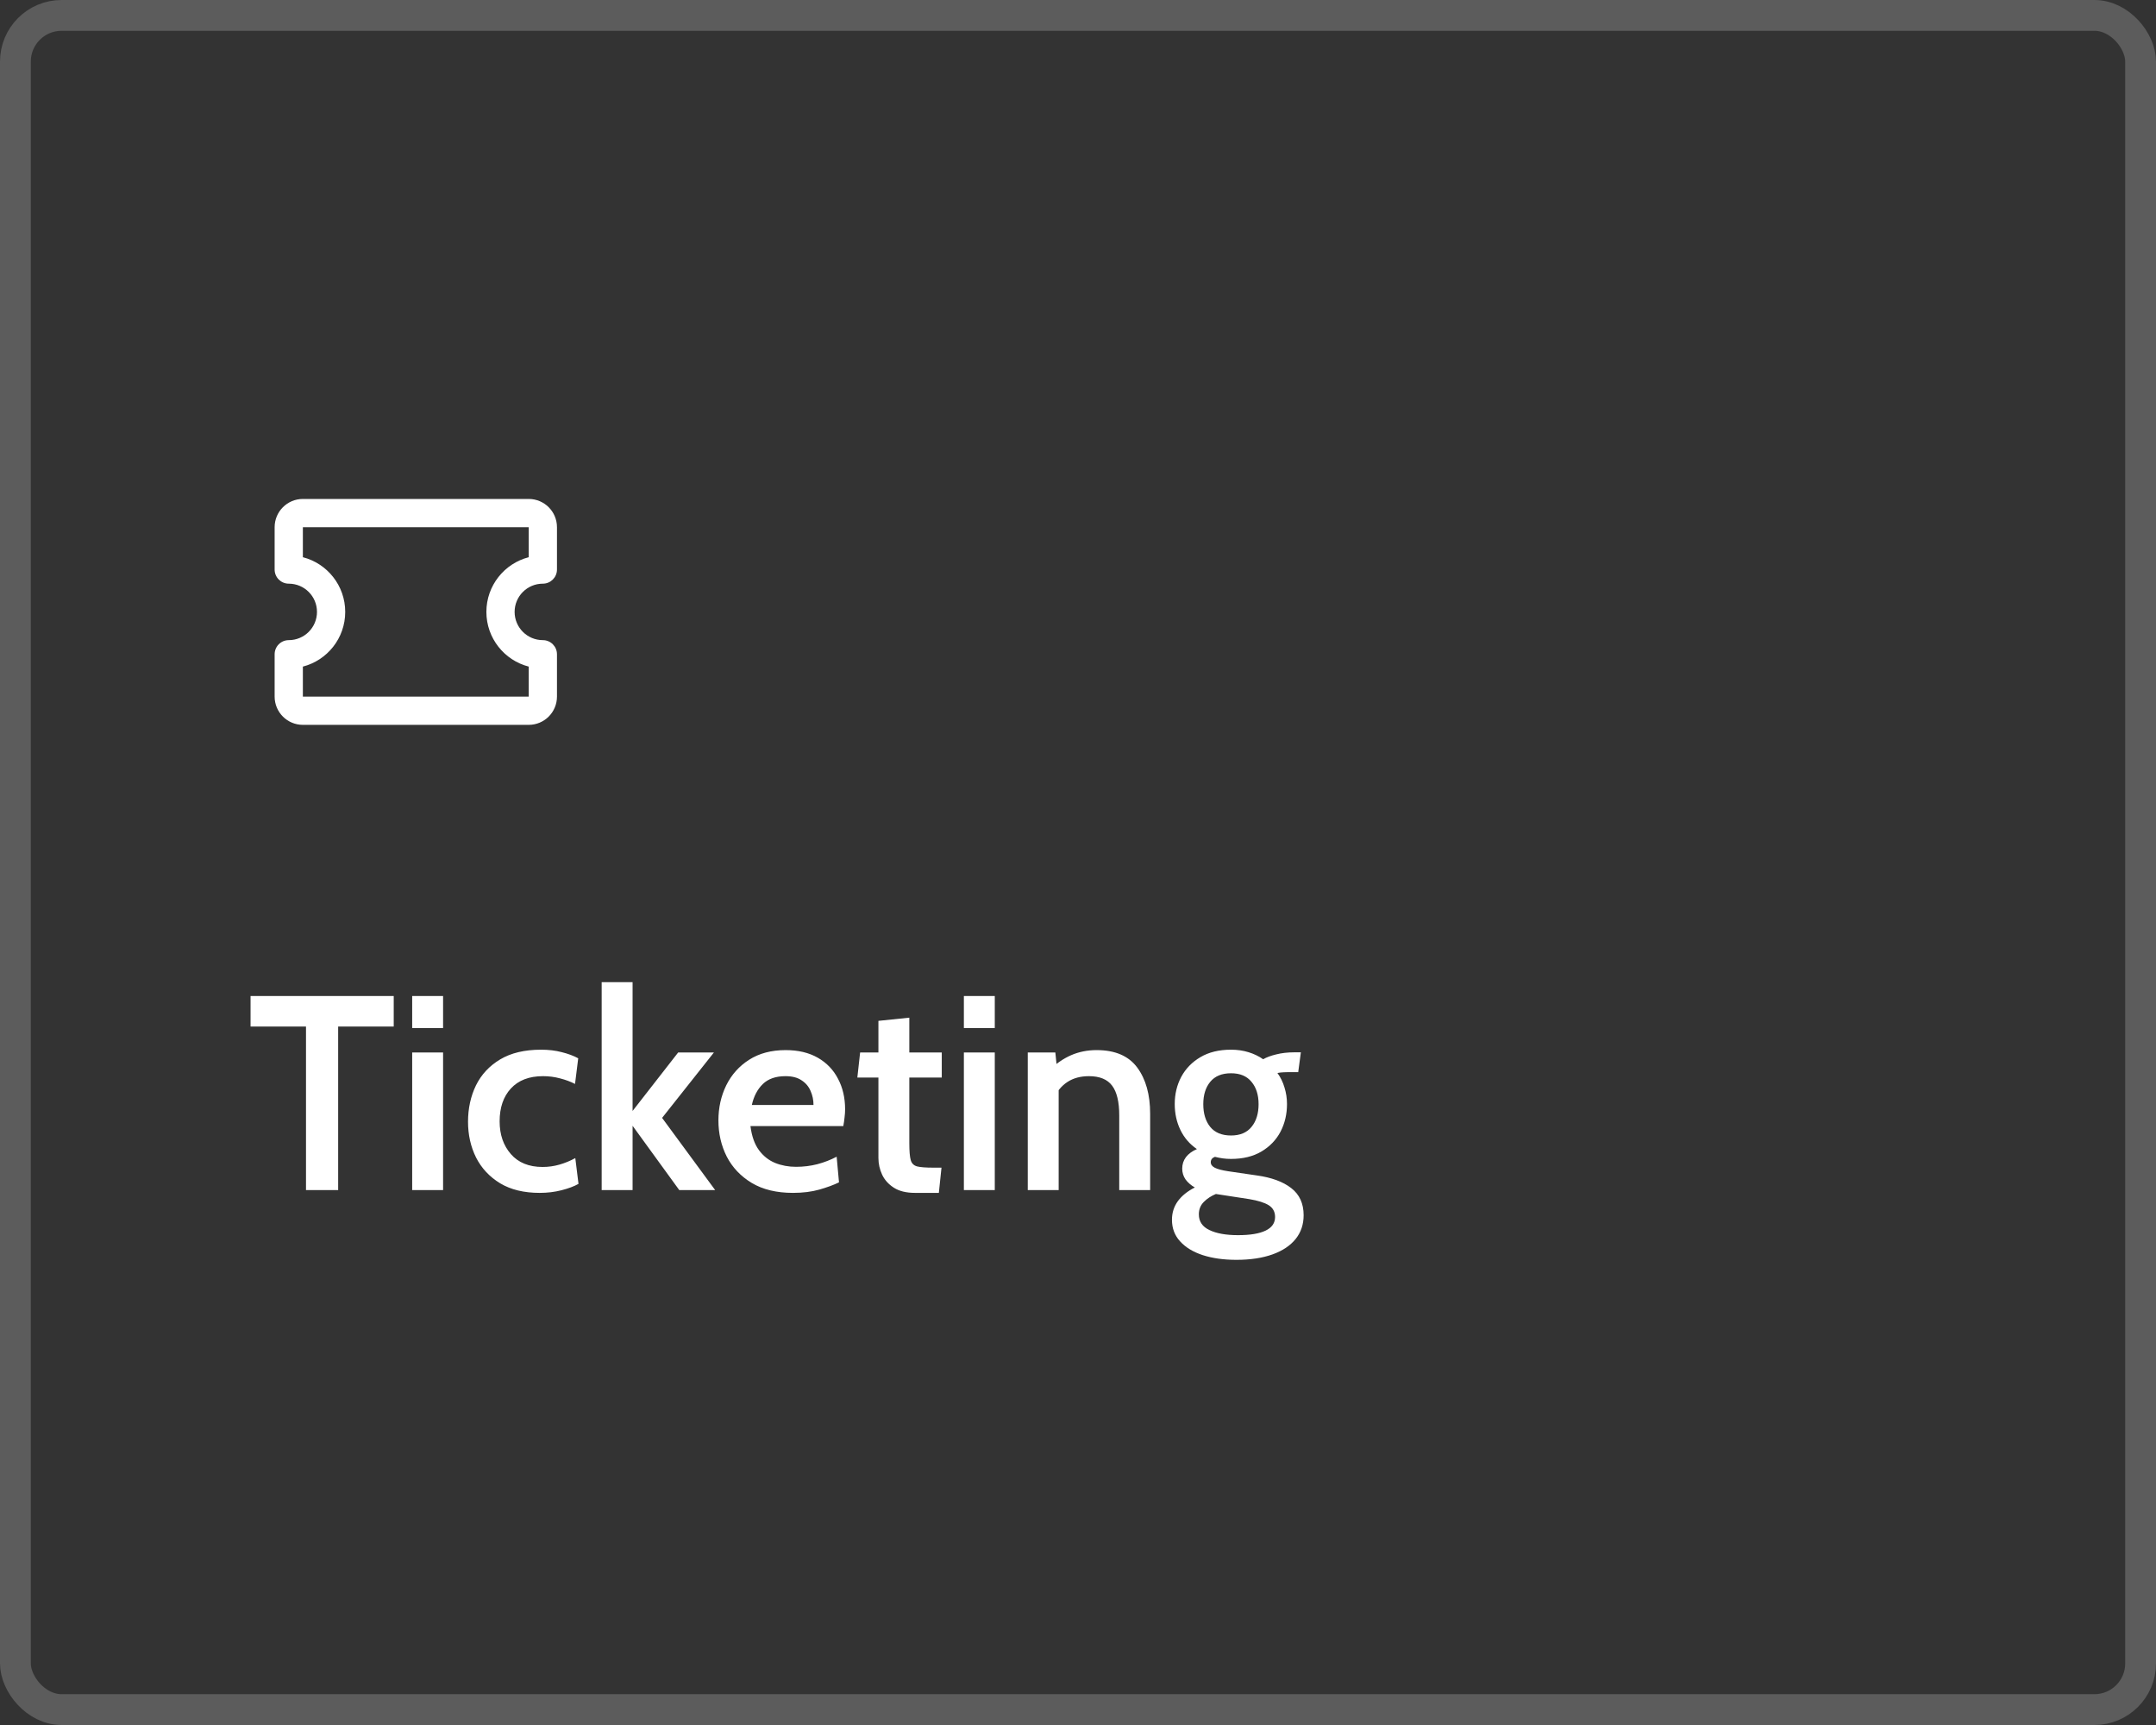 <?xml version="1.0" encoding="UTF-8"?> <svg xmlns="http://www.w3.org/2000/svg" width="210" height="168" viewBox="0 0 210 168" fill="none"><rect x="0" y="0" width="210" height="168" fill="#333333" stroke="none"/><rect x="1.5" y="1.5" width="207" height="165" rx="4.5" stroke="white" stroke-opacity="0.2" stroke-width="3"></rect><path d="M26.75 51.344C26.75 49.825 27.981 48.594 29.5 48.594H51.5C53.019 48.594 54.25 49.825 54.25 51.344V55.469C54.25 56.228 53.634 56.844 52.875 56.844C51.356 56.844 50.125 58.075 50.125 59.594C50.125 61.112 51.356 62.344 52.875 62.344C53.634 62.344 54.25 62.959 54.25 63.719V67.844C54.25 69.362 53.019 70.594 51.5 70.594H29.5C27.981 70.594 26.75 69.362 26.75 67.844V63.719C26.75 62.959 27.366 62.344 28.125 62.344C29.644 62.344 30.875 61.112 30.875 59.594C30.875 58.075 29.644 56.844 28.125 56.844C27.366 56.844 26.75 56.228 26.75 55.469V51.344ZM51.5 51.344H29.5V54.267C31.872 54.878 33.625 57.031 33.625 59.594C33.625 62.157 31.872 64.31 29.5 64.921V67.844H51.5V64.921C49.128 64.31 47.375 62.157 47.375 59.594C47.375 57.031 49.128 54.878 51.5 54.267V51.344Z" fill="white"></path><path d="M29.805 115.906V99.976H24.405V97.006H38.35V99.976H32.937V115.906H29.805ZM40.148 115.906V102.501H43.158V115.906H40.148ZM40.148 100.125V97.006H43.158V100.125H40.148ZM52.567 116.176C51.037 116.176 49.754 115.866 48.719 115.245C47.684 114.615 46.901 113.778 46.37 112.734C45.848 111.681 45.587 110.52 45.587 109.251C45.587 107.955 45.844 106.776 46.357 105.714C46.879 104.652 47.666 103.806 48.719 103.176C49.772 102.546 51.1 102.231 52.702 102.231C53.44 102.231 54.115 102.312 54.727 102.474C55.339 102.627 55.87 102.825 56.32 103.068L56.009 105.565C55.568 105.34 55.082 105.16 54.551 105.025C54.02 104.881 53.467 104.809 52.891 104.809C51.541 104.809 50.497 105.21 49.759 106.011C49.03 106.803 48.665 107.869 48.665 109.21C48.665 110.497 49.03 111.559 49.759 112.396C50.488 113.233 51.518 113.652 52.85 113.652C53.417 113.652 53.966 113.575 54.497 113.422C55.028 113.269 55.541 113.058 56.036 112.788L56.347 115.299C55.915 115.542 55.361 115.749 54.686 115.92C54.02 116.091 53.314 116.176 52.567 116.176ZM58.604 115.906V95.656H61.615V108.198L66.056 102.501H69.539L64.49 108.873L69.661 115.906H66.164L61.615 109.642V115.906H58.604ZM77.239 116.176C75.637 116.176 74.296 115.852 73.216 115.204C72.145 114.556 71.335 113.701 70.786 112.639C70.246 111.568 69.976 110.394 69.976 109.116C69.976 107.883 70.228 106.749 70.732 105.714C71.245 104.67 71.988 103.837 72.96 103.216C73.941 102.586 75.129 102.271 76.524 102.271C77.748 102.271 78.792 102.519 79.656 103.014C80.52 103.509 81.177 104.193 81.627 105.066C82.086 105.93 82.315 106.92 82.315 108.036C82.315 108.288 82.297 108.553 82.261 108.832C82.234 109.102 82.194 109.381 82.14 109.669H73.095C73.221 110.65 73.495 111.429 73.918 112.005C74.341 112.581 74.868 112.999 75.498 113.26C76.128 113.512 76.807 113.638 77.536 113.638C78.256 113.638 78.949 113.553 79.615 113.382C80.29 113.202 80.916 112.959 81.492 112.653L81.721 115.15C81.208 115.402 80.574 115.636 79.818 115.852C79.062 116.068 78.202 116.176 77.239 116.176ZM73.23 107.617H79.237C79.237 107.131 79.143 106.677 78.954 106.254C78.774 105.822 78.481 105.475 78.076 105.214C77.68 104.944 77.158 104.809 76.51 104.809C75.565 104.809 74.827 105.066 74.296 105.579C73.774 106.092 73.419 106.771 73.23 107.617ZM89.124 116.176C88.278 116.176 87.594 116.01 87.072 115.677C86.55 115.344 86.168 114.921 85.924 114.408C85.681 113.886 85.56 113.341 85.56 112.774V104.944H83.508L83.778 102.501H85.56V99.423L88.57 99.112V102.501H91.73V104.944H88.57V111.357C88.57 112.104 88.615 112.644 88.706 112.977C88.796 113.301 89.002 113.508 89.326 113.598C89.65 113.679 90.172 113.719 90.892 113.719H91.703L91.446 116.176H89.124ZM93.884 115.906V102.501H96.894V115.906H93.884ZM93.884 100.125V97.006H96.894V100.125H93.884ZM100.107 115.906V102.501H102.793L103.05 105.025L102.213 104.229C102.861 103.59 103.563 103.104 104.319 102.771C105.084 102.438 105.916 102.271 106.816 102.271C108.616 102.271 109.935 102.838 110.772 103.972C111.609 105.106 112.027 106.605 112.027 108.468V115.906H109.017V108.63C109.017 107.316 108.787 106.353 108.328 105.741C107.869 105.12 107.113 104.809 106.06 104.809C105.241 104.809 104.544 104.998 103.968 105.376C103.392 105.754 102.942 106.299 102.618 107.01L103.117 105.417V115.906H100.107ZM120.429 122.697C119.187 122.697 118.094 122.544 117.149 122.238C116.213 121.932 115.479 121.486 114.948 120.901C114.417 120.325 114.152 119.623 114.152 118.795C114.152 118.111 114.345 117.504 114.732 116.973C115.119 116.451 115.668 116.01 116.379 115.65C116.001 115.434 115.7 115.173 115.475 114.867C115.259 114.552 115.151 114.201 115.151 113.814C115.151 113.391 115.272 113.017 115.515 112.693C115.767 112.369 116.123 112.108 116.582 111.91C115.88 111.433 115.344 110.812 114.975 110.047C114.606 109.282 114.422 108.441 114.422 107.523C114.422 106.56 114.633 105.678 115.056 104.877C115.488 104.076 116.109 103.437 116.919 102.96C117.738 102.474 118.733 102.231 119.903 102.231C120.515 102.231 121.082 102.312 121.604 102.474C122.135 102.636 122.612 102.865 123.035 103.162C123.359 102.973 123.782 102.816 124.304 102.69C124.835 102.555 125.424 102.487 126.072 102.487C126.189 102.487 126.297 102.487 126.396 102.487C126.495 102.487 126.599 102.487 126.707 102.487L126.45 104.418C126.288 104.418 126.122 104.418 125.951 104.418C125.789 104.418 125.622 104.418 125.451 104.418C125.37 104.418 125.226 104.422 125.019 104.431C124.821 104.44 124.623 104.463 124.425 104.499C124.731 104.922 124.961 105.394 125.114 105.916C125.276 106.438 125.357 106.974 125.357 107.523C125.357 108.513 125.145 109.413 124.722 110.223C124.299 111.024 123.678 111.667 122.859 112.153C122.049 112.63 121.064 112.869 119.903 112.869C119.624 112.869 119.354 112.851 119.093 112.815C118.841 112.779 118.589 112.729 118.337 112.666C118.067 112.765 117.932 112.941 117.932 113.193C117.932 113.418 118.067 113.598 118.337 113.733C118.607 113.868 119.039 113.98 119.633 114.07L122.4 114.475C123.84 114.673 124.961 115.083 125.762 115.704C126.572 116.325 126.977 117.207 126.977 118.35C126.977 119.25 126.716 120.024 126.194 120.672C125.672 121.32 124.92 121.819 123.939 122.17C122.958 122.521 121.788 122.697 120.429 122.697ZM120.591 120.294C121.77 120.294 122.666 120.145 123.278 119.848C123.89 119.551 124.196 119.11 124.196 118.525C124.196 118.021 123.989 117.639 123.575 117.378C123.17 117.126 122.54 116.928 121.685 116.784L118.431 116.284C117.972 116.473 117.581 116.73 117.257 117.054C116.933 117.378 116.771 117.783 116.771 118.269C116.771 118.962 117.113 119.47 117.797 119.794C118.481 120.127 119.412 120.294 120.591 120.294ZM119.903 110.587C120.785 110.587 121.451 110.308 121.901 109.75C122.36 109.192 122.589 108.454 122.589 107.536C122.589 106.636 122.36 105.912 121.901 105.363C121.451 104.805 120.785 104.526 119.903 104.526C119.012 104.526 118.337 104.805 117.878 105.363C117.428 105.912 117.203 106.636 117.203 107.536C117.203 108.454 117.428 109.192 117.878 109.75C118.337 110.308 119.012 110.587 119.903 110.587Z" fill="white"></path></svg> 